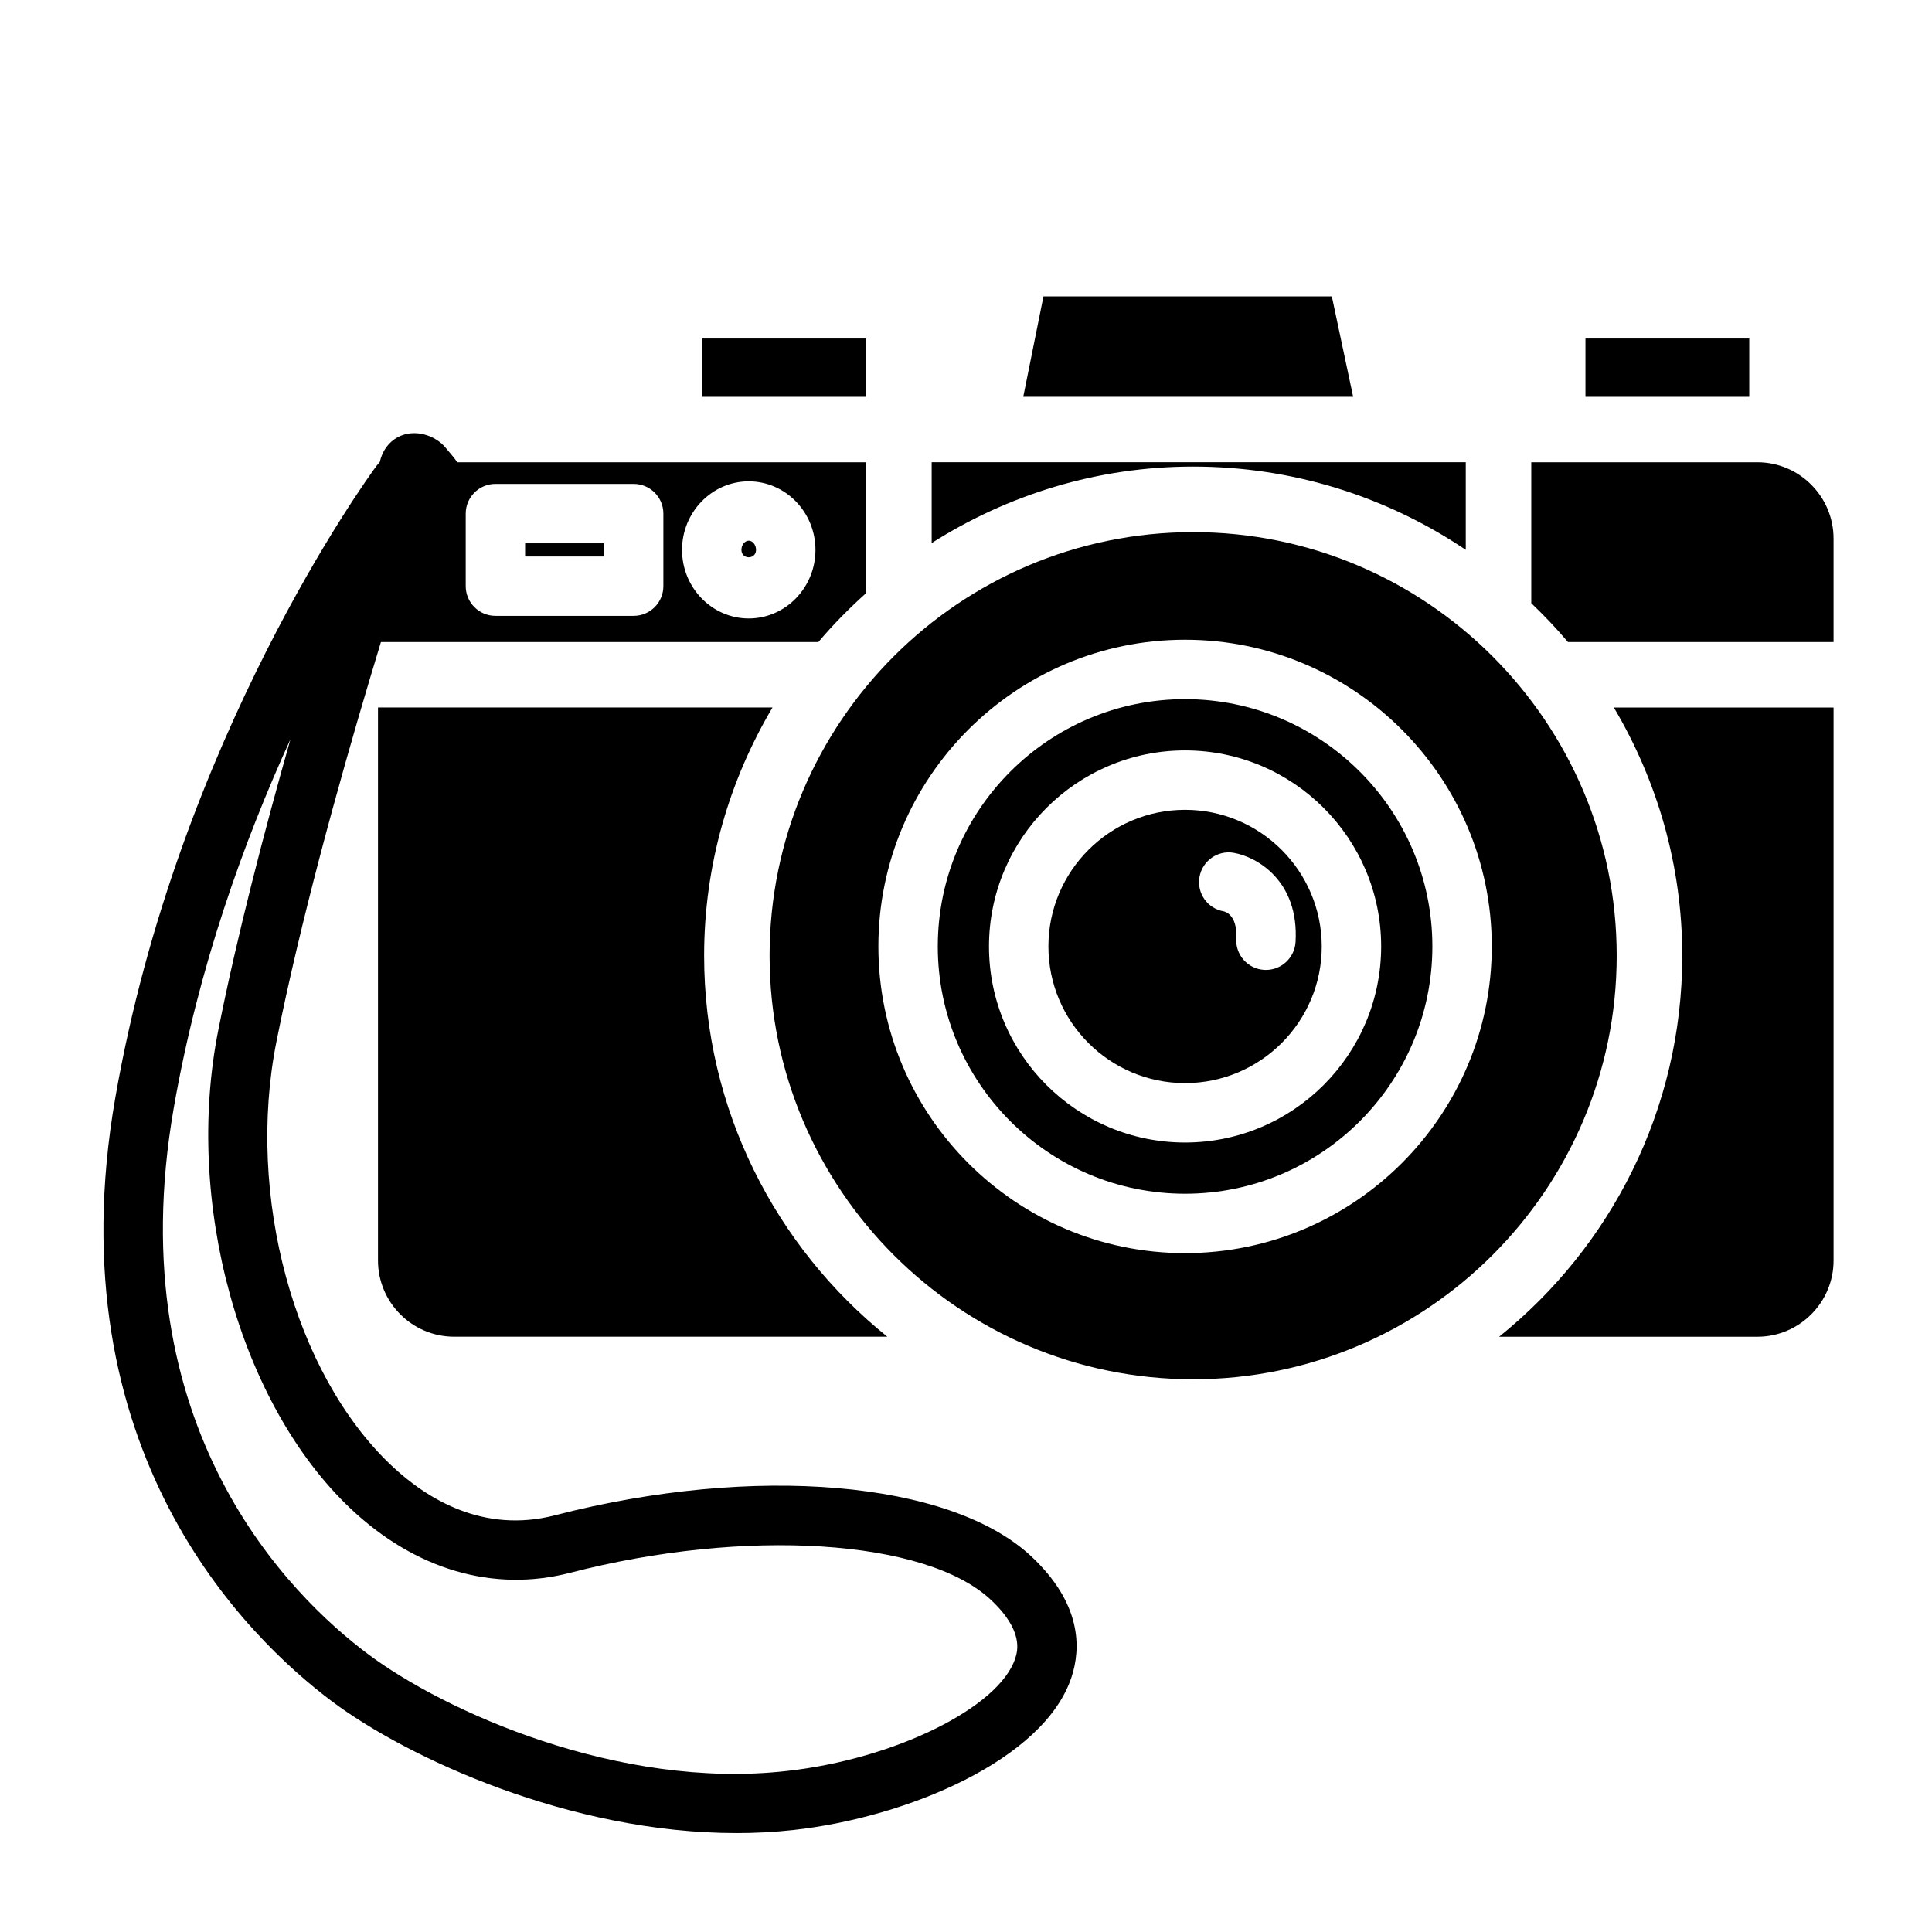 <?xml version="1.0" encoding="UTF-8"?>
<!-- The Best Svg Icon site in the world: iconSvg.co, Visit us! https://iconsvg.co -->
<svg fill="#000000" width="800px" height="800px" version="1.1" viewBox="144 144 512 512" xmlns="http://www.w3.org/2000/svg">
 <g>
  <path d="m339.15 629.78c-44.129 0.016-87.176-19.934-107.14-34.875-22.672-17.004-73.668-66.598-57.48-159.85 16.531-95.219 67.039-164.59 69.18-167.5 2.281-3.117 6.484-4.109 9.961-2.312 3.434 1.793 5.055 5.824 3.809 9.508-0.285 0.82-27.598 81.949-40.227 145.32-8.109 40.73 4.707 87.945 30.449 112.27 9.258 8.754 24.293 18.184 43.422 13.211 52.742-13.602 104.59-9.18 126.09 10.816 13.492 12.578 13.289 24.418 10.738 32.133-7.227 21.82-43.406 37.141-73.762 40.477-5.019 0.555-10.039 0.805-15.047 0.805zm-118.19-289.85c-12.188 26.703-24.434 60.363-30.938 97.832-14.688 84.645 31.078 129.28 51.438 144.54 20.215 15.176 66.457 36.07 111.03 31.031 28.512-3.133 56.223-16.766 60.535-29.789 0.598-1.812 2.426-7.336-6.519-15.648-17.207-16.043-65.102-19.082-111.42-7.086-20.355 5.242-40.996-0.805-58.176-17.02-29.395-27.789-44.145-81.098-35.062-126.79 4.965-24.957 12.16-52.57 19.117-77.07z"/>
  <path d="m344.36 289.71c0 2.629-3.871 2.629-3.871 0 0-1.309 0.898-2.426 1.938-2.426 1.035 0 1.934 1.121 1.934 2.426z"/>
  <path d="m283.16 287.98h20.891v3.496h-20.891z"/>
  <path d="m373.55 301.16v-34.652h-108.35c-0.977-1.418-2.266-2.816-3.164-3.922-2.519-3.066-8.109-5.223-12.738-2.66-4.629 2.566-5.715 8.473-4.379 12.203 0.363 1.023 1.309 2.691 2.457 4.297-1.855 3.07-3.227 6.457-3.227 10.297v27.426h116.73c3.902-4.644 8.172-8.926 12.672-12.988zm-53.75-1.824c0 4.344-3.527 7.871-7.871 7.871h-36.637c-4.344 0-7.871-3.527-7.871-7.871v-19.223c0-4.344 3.527-7.871 7.871-7.871h36.637c4.344 0 7.871 3.527 7.871 7.871zm22.625 8.562c-9.746 0-17.68-8.156-17.68-18.168 0-10.012 7.934-18.168 17.68-18.168s17.68 8.156 17.68 18.168c0 10.016-7.934 18.168-17.68 18.168z"/>
  <path d="m373.55 249.16h-43.406v-15.445h43.406z"/>
  <path d="m607.57 249.16h-43.406v-15.445h43.406z"/>
  <path d="m460.19 267.65c-25.488 0-49.215 7.512-69.289 20.262v-21.41h141.54v23.207c-20.656-13.918-45.516-22.059-72.25-22.059z"/>
  <path d="m502.6 249.16h-87.426l5.352-26.609h76.422z"/>
  <path d="m379.14 498.24h-114.77c-11.133 0-20.199-9.055-20.199-20.199v-146.55h104.55c-11.43 19.301-18.121 41.738-18.121 65.762 0 40.793 18.988 77.195 48.539 100.98z"/>
  <path d="m460.19 285.02c-61.891 0-112.24 50.348-112.24 112.25s50.348 112.25 112.24 112.25c61.906 0 112.25-50.348 112.25-112.25 0-61.902-50.348-112.25-112.25-112.25zm-2.141 191.07c-44.824 0-81.27-36.465-81.27-81.285 0-44.809 36.449-81.27 81.27-81.27 44.824 0 81.285 36.465 81.285 81.27 0 44.82-36.477 81.285-81.285 81.285z"/>
  <path d="m629.91 286.72v27.426h-70.391c-3.039-3.621-6.297-7.023-9.715-10.297v-37.344h59.906c11.129 0 20.199 9.07 20.199 20.215z"/>
  <path d="m571.69 331.5h58.223v146.55c0 11.133-9.07 20.199-20.199 20.199h-68.438c29.551-23.773 48.539-60.172 48.539-100.98-0.004-24.027-6.695-46.465-18.125-65.766z"/>
  <path d="m458.05 329.28c-36.133 0-65.527 29.395-65.527 65.527 0 36.133 29.395 65.543 65.527 65.543 36.148 0 65.543-29.395 65.543-65.543 0-36.133-29.41-65.527-65.543-65.527zm0 117.5c-28.637 0-51.957-23.301-51.957-51.957 0-28.637 23.301-51.957 51.957-51.957 28.652 0 51.973 23.301 51.973 51.957-0.016 28.641-23.32 51.957-51.973 51.957z"/>
  <path d="m458.05 358.61c-19.98 0-36.211 16.246-36.211 36.211 0 19.98 16.23 36.211 36.211 36.211s36.227-16.246 36.227-36.211c-0.016-19.977-16.262-36.211-36.227-36.211zm21.426 42.434c-0.141 0-0.301 0-0.457-0.016-4.328-0.25-7.637-3.969-7.398-8.312 0.363-6.473-3.195-7.18-3.336-7.195-4.281-0.738-7.164-4.816-6.406-9.102 0.738-4.281 4.848-7.18 9.086-6.406 6.078 1.055 17.32 7.336 16.375 23.617-0.258 4.184-3.703 7.414-7.863 7.414z"/>
 </g>
</svg>
